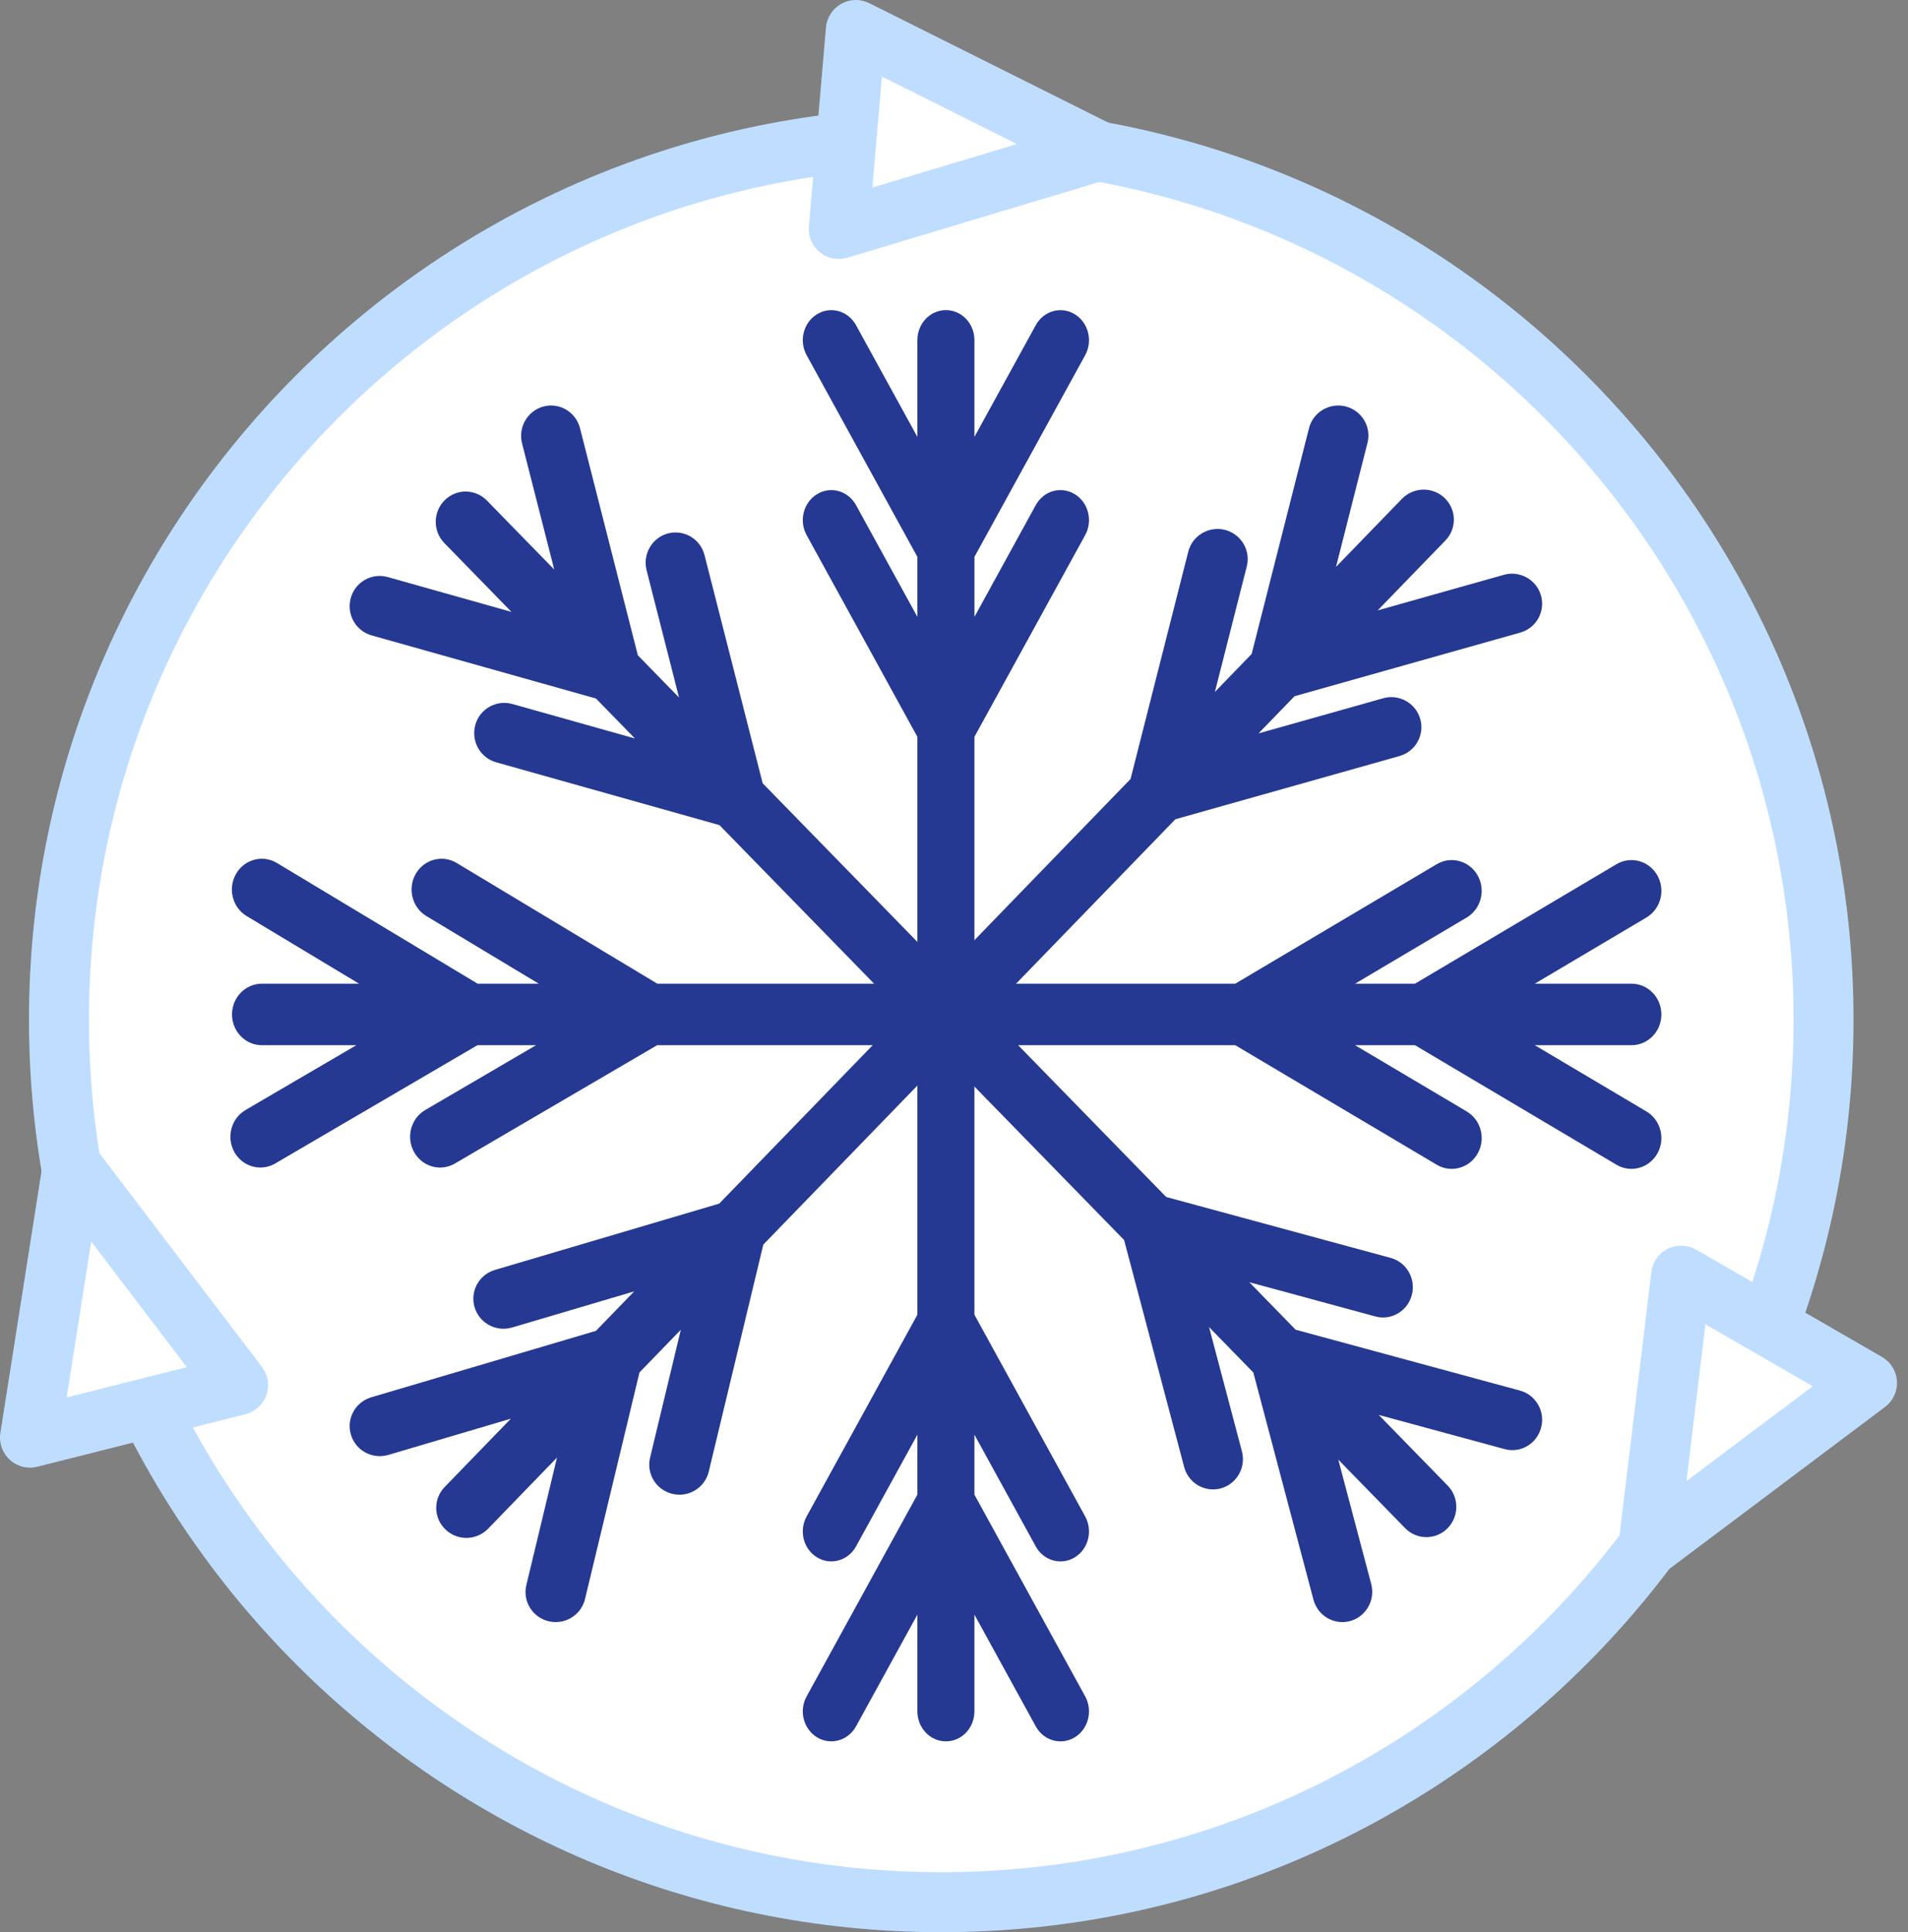 <svg width="80" height="81" viewBox="0 0 80 81" fill="none" xmlns="http://www.w3.org/2000/svg">
<rect x="0" y="0" width="80" height="81" fill="#808080" stroke="none"/>
<path d="M39.465 79.742C59.896 79.742 76.458 63.18 76.458 42.749C76.458 22.319 59.896 5.757 39.465 5.757C19.035 5.757 2.473 22.319 2.473 42.749C2.473 63.18 19.035 79.742 39.465 79.742Z" fill="white"/>
<path d="M39.465 81C18.374 81 1.215 63.841 1.215 42.749C1.215 21.658 18.374 4.499 39.465 4.499C60.557 4.499 77.716 21.658 77.716 42.749C77.716 63.841 60.557 81 39.465 81ZM39.465 7.014C19.76 7.014 3.73 23.045 3.73 42.749C3.73 62.454 19.76 78.485 39.465 78.485C59.17 78.485 75.201 62.454 75.201 42.749C75.201 23.045 59.17 7.014 39.465 7.014Z" fill="#BFDEFF"/>
<path d="M69.032 46.593L64.352 43.817H68.404C69.098 43.817 69.66 43.24 69.66 42.527C69.66 41.814 69.098 41.237 68.404 41.237H64.353L69.032 38.463C69.633 38.107 69.839 37.318 69.492 36.701C69.143 36.081 68.374 35.872 67.776 36.229L59.329 41.237H56.818L61.497 38.463C62.098 38.107 62.304 37.318 61.957 36.701C61.608 36.081 60.838 35.872 60.241 36.229L51.794 41.237H27.56L19.147 36.177C18.549 35.818 17.779 36.022 17.428 36.639C17.079 37.254 17.28 38.044 17.879 38.404L22.588 41.237H20.025L11.612 36.177C11.014 35.818 10.244 36.022 9.894 36.639C9.544 37.254 9.745 38.044 10.344 38.404L15.053 41.237H10.984C10.29 41.237 9.728 41.814 9.728 42.527C9.728 43.24 10.29 43.817 10.984 43.817H14.94L10.295 46.533C9.692 46.886 9.482 47.673 9.825 48.293C10.057 48.71 10.481 48.944 10.918 48.944C11.129 48.944 11.342 48.89 11.538 48.776L20.017 43.817H22.475L17.83 46.533C17.227 46.886 17.017 47.673 17.36 48.293C17.592 48.71 18.016 48.945 18.453 48.945C18.663 48.945 18.877 48.89 19.073 48.776L27.552 43.817H51.794L60.241 48.827C60.438 48.945 60.654 49 60.867 49C61.302 49 61.724 48.768 61.957 48.355C62.304 47.738 62.098 46.949 61.497 46.593L56.817 43.817H59.329L67.776 48.827C67.973 48.944 68.189 49 68.403 49C68.837 49 69.258 48.768 69.492 48.355C69.839 47.738 69.633 46.949 69.032 46.593Z" fill="#253993"/>
<path d="M63.73 58.295L54.324 55.743L52.383 53.753L57.66 55.185C58.329 55.373 59.017 54.967 59.196 54.288C59.376 53.611 58.978 52.914 58.309 52.733L48.897 50.179L31.978 32.836L29.54 23.272C29.368 22.593 28.687 22.191 28.012 22.36C27.342 22.536 26.938 23.227 27.111 23.907L28.471 29.241L26.745 27.472L24.319 17.952C24.145 17.273 23.465 16.866 22.791 17.04C22.121 17.216 21.717 17.908 21.889 18.587L23.238 23.876L20.416 20.984C19.928 20.485 19.134 20.48 18.643 20.972C18.15 21.465 18.145 22.268 18.631 22.766L21.444 25.651L16.25 24.189C15.583 24.006 14.892 24.398 14.706 25.073C14.521 25.749 14.912 26.448 15.579 26.636L24.988 29.283L26.622 30.958L21.472 29.509C20.806 29.329 20.114 29.717 19.928 30.393C19.743 31.068 20.133 31.767 20.801 31.956L30.165 34.59L47.132 51.983L49.65 61.498C49.8 62.065 50.307 62.438 50.86 62.438C50.968 62.438 51.077 62.425 51.186 62.395C51.854 62.214 52.251 61.517 52.072 60.841L50.695 55.635L52.55 57.537L55.071 67.059C55.222 67.627 55.728 68 56.281 68C56.389 68 56.498 67.986 56.607 67.957C57.276 67.776 57.672 67.079 57.493 66.402L56.113 61.19L58.914 64.061C59.16 64.313 59.483 64.439 59.807 64.439C60.125 64.439 60.444 64.318 60.687 64.073C61.181 63.58 61.186 62.777 60.7 62.279L57.81 59.316L63.081 60.747C63.755 60.934 64.437 60.527 64.617 59.849C64.797 59.172 64.399 58.476 63.73 58.295Z" fill="#253993"/>
<path d="M64.612 24.966C64.422 24.296 63.714 23.906 63.051 24.098L57.765 25.588L60.604 22.658C61.089 22.158 61.074 21.361 60.572 20.878C60.07 20.396 59.27 20.411 58.783 20.91L56.017 23.765L57.337 18.567C57.508 17.893 57.098 17.209 56.421 17.038C55.743 16.87 55.056 17.275 54.885 17.95L52.48 27.415L50.939 29.007L52.276 23.743C52.446 23.069 52.036 22.384 51.359 22.213C50.681 22.045 49.995 22.451 49.823 23.125L47.402 32.657L30.156 50.457L20.753 53.236C20.082 53.434 19.701 54.135 19.899 54.801C20.098 55.467 20.8 55.85 21.471 55.651L26.59 54.137L24.988 55.791L15.565 58.577C14.896 58.775 14.514 59.475 14.713 60.143C14.91 60.808 15.609 61.189 16.286 60.991L21.42 59.473L18.645 62.337C18.159 62.838 18.174 63.635 18.677 64.118C18.922 64.354 19.239 64.471 19.555 64.471C19.886 64.471 20.217 64.341 20.465 64.086L23.354 61.104L22.069 66.448C21.906 67.125 22.326 67.803 23.005 67.966C23.104 67.989 23.203 68 23.3 68C23.872 68 24.389 67.612 24.529 67.034L26.813 57.534L28.546 55.745L27.257 61.108C27.094 61.784 27.514 62.463 28.193 62.625C28.292 62.649 28.39 62.66 28.488 62.66C29.06 62.66 29.577 62.271 29.717 61.693L32.005 52.175L49.282 34.344L58.678 31.695C59.35 31.506 59.74 30.81 59.55 30.142C59.361 29.472 58.654 29.079 57.989 29.274L52.768 30.745L54.279 29.186L63.74 26.52C64.412 26.331 64.802 25.635 64.612 24.966Z" fill="#253993"/>
<path d="M45.5 22.433C45.83 21.832 45.634 21.063 45.062 20.715C44.489 20.367 43.758 20.573 43.428 21.176L40.857 25.86V23.346L45.5 14.89C45.83 14.288 45.634 13.519 45.062 13.172C44.489 12.822 43.758 13.032 43.428 13.632L40.856 18.316V14.257C40.856 13.562 40.322 13 39.661 13C39 13 38.465 13.562 38.465 14.257V18.317L35.892 13.632C35.561 13.028 34.827 12.822 34.259 13.172C33.686 13.519 33.49 14.288 33.821 14.889L38.465 23.346V25.861L35.892 21.176C35.561 20.573 34.827 20.367 34.259 20.715C33.686 21.063 33.49 21.831 33.821 22.433L38.465 30.89V55.114L33.821 63.571C33.49 64.172 33.686 64.941 34.259 65.288C34.827 65.634 35.561 65.428 35.892 64.828L38.465 60.143V62.657L33.821 71.114C33.49 71.716 33.686 72.484 34.259 72.832C34.827 73.176 35.561 72.973 35.892 72.371L38.465 67.687V71.743C38.465 72.438 39 73 39.661 73C40.322 73 40.856 72.438 40.856 71.743V67.687L43.428 72.371C43.65 72.775 44.052 73 44.465 73C44.668 73 44.874 72.946 45.062 72.832C45.634 72.484 45.83 71.716 45.5 71.114L40.856 62.658V60.144L43.428 64.828C43.65 65.232 44.052 65.456 44.465 65.456C44.668 65.456 44.874 65.402 45.062 65.288C45.634 64.941 45.83 64.172 45.5 63.571L40.856 55.114V30.89L45.5 22.433Z" fill="#253993"/>
<path d="M3.041 48.938L9.985 58.067L1.258 60.268L3.041 48.938Z" fill="white"/>
<path d="M1.258 61.526C0.948 61.526 0.644 61.411 0.411 61.197C0.099 60.912 -0.05 60.49 0.015 60.073L1.797 48.743C1.876 48.246 2.244 47.843 2.732 47.719C3.228 47.595 3.735 47.776 4.041 48.177L10.986 57.306C11.241 57.642 11.311 58.084 11.172 58.482C11.032 58.882 10.702 59.184 10.292 59.287L1.565 61.487C1.464 61.513 1.36 61.526 1.258 61.526ZM3.825 52.047L2.796 58.583L7.831 57.313L3.825 52.047Z" fill="#BFDEFF"/>
<path d="M46.037 6.332L35.168 9.599L35.885 1.258L46.037 6.332Z" fill="white"/>
<path d="M35.167 10.857C34.883 10.857 34.601 10.76 34.374 10.576C34.051 10.313 33.879 9.906 33.915 9.491L34.632 1.15C34.668 0.735 34.906 0.365 35.269 0.161C35.634 -0.044 36.071 -0.054 36.447 0.133L46.6 5.206C47.06 5.437 47.334 5.925 47.29 6.439C47.246 6.953 46.893 7.388 46.4 7.536L35.53 10.804C35.411 10.84 35.289 10.857 35.167 10.857ZM36.979 3.211L36.578 7.862L42.64 6.039L36.979 3.211Z" fill="#BFDEFF"/>
<path d="M69.109 64.862L70.487 53.476L78.281 57.976L69.109 64.862Z" fill="white"/>
<path d="M69.11 66.12C68.893 66.12 68.676 66.065 68.481 65.952C68.045 65.7 67.8 65.211 67.861 64.712L69.239 53.325C69.29 52.906 69.548 52.54 69.925 52.351C70.305 52.163 70.749 52.176 71.116 52.386L78.911 56.886C79.277 57.097 79.511 57.478 79.537 57.899C79.563 58.322 79.375 58.727 79.037 58.981L69.865 65.868C69.643 66.035 69.376 66.12 69.11 66.12ZM71.507 55.517L70.712 62.087L76.005 58.113L71.507 55.517Z" fill="#BFDEFF"/>
</svg>
